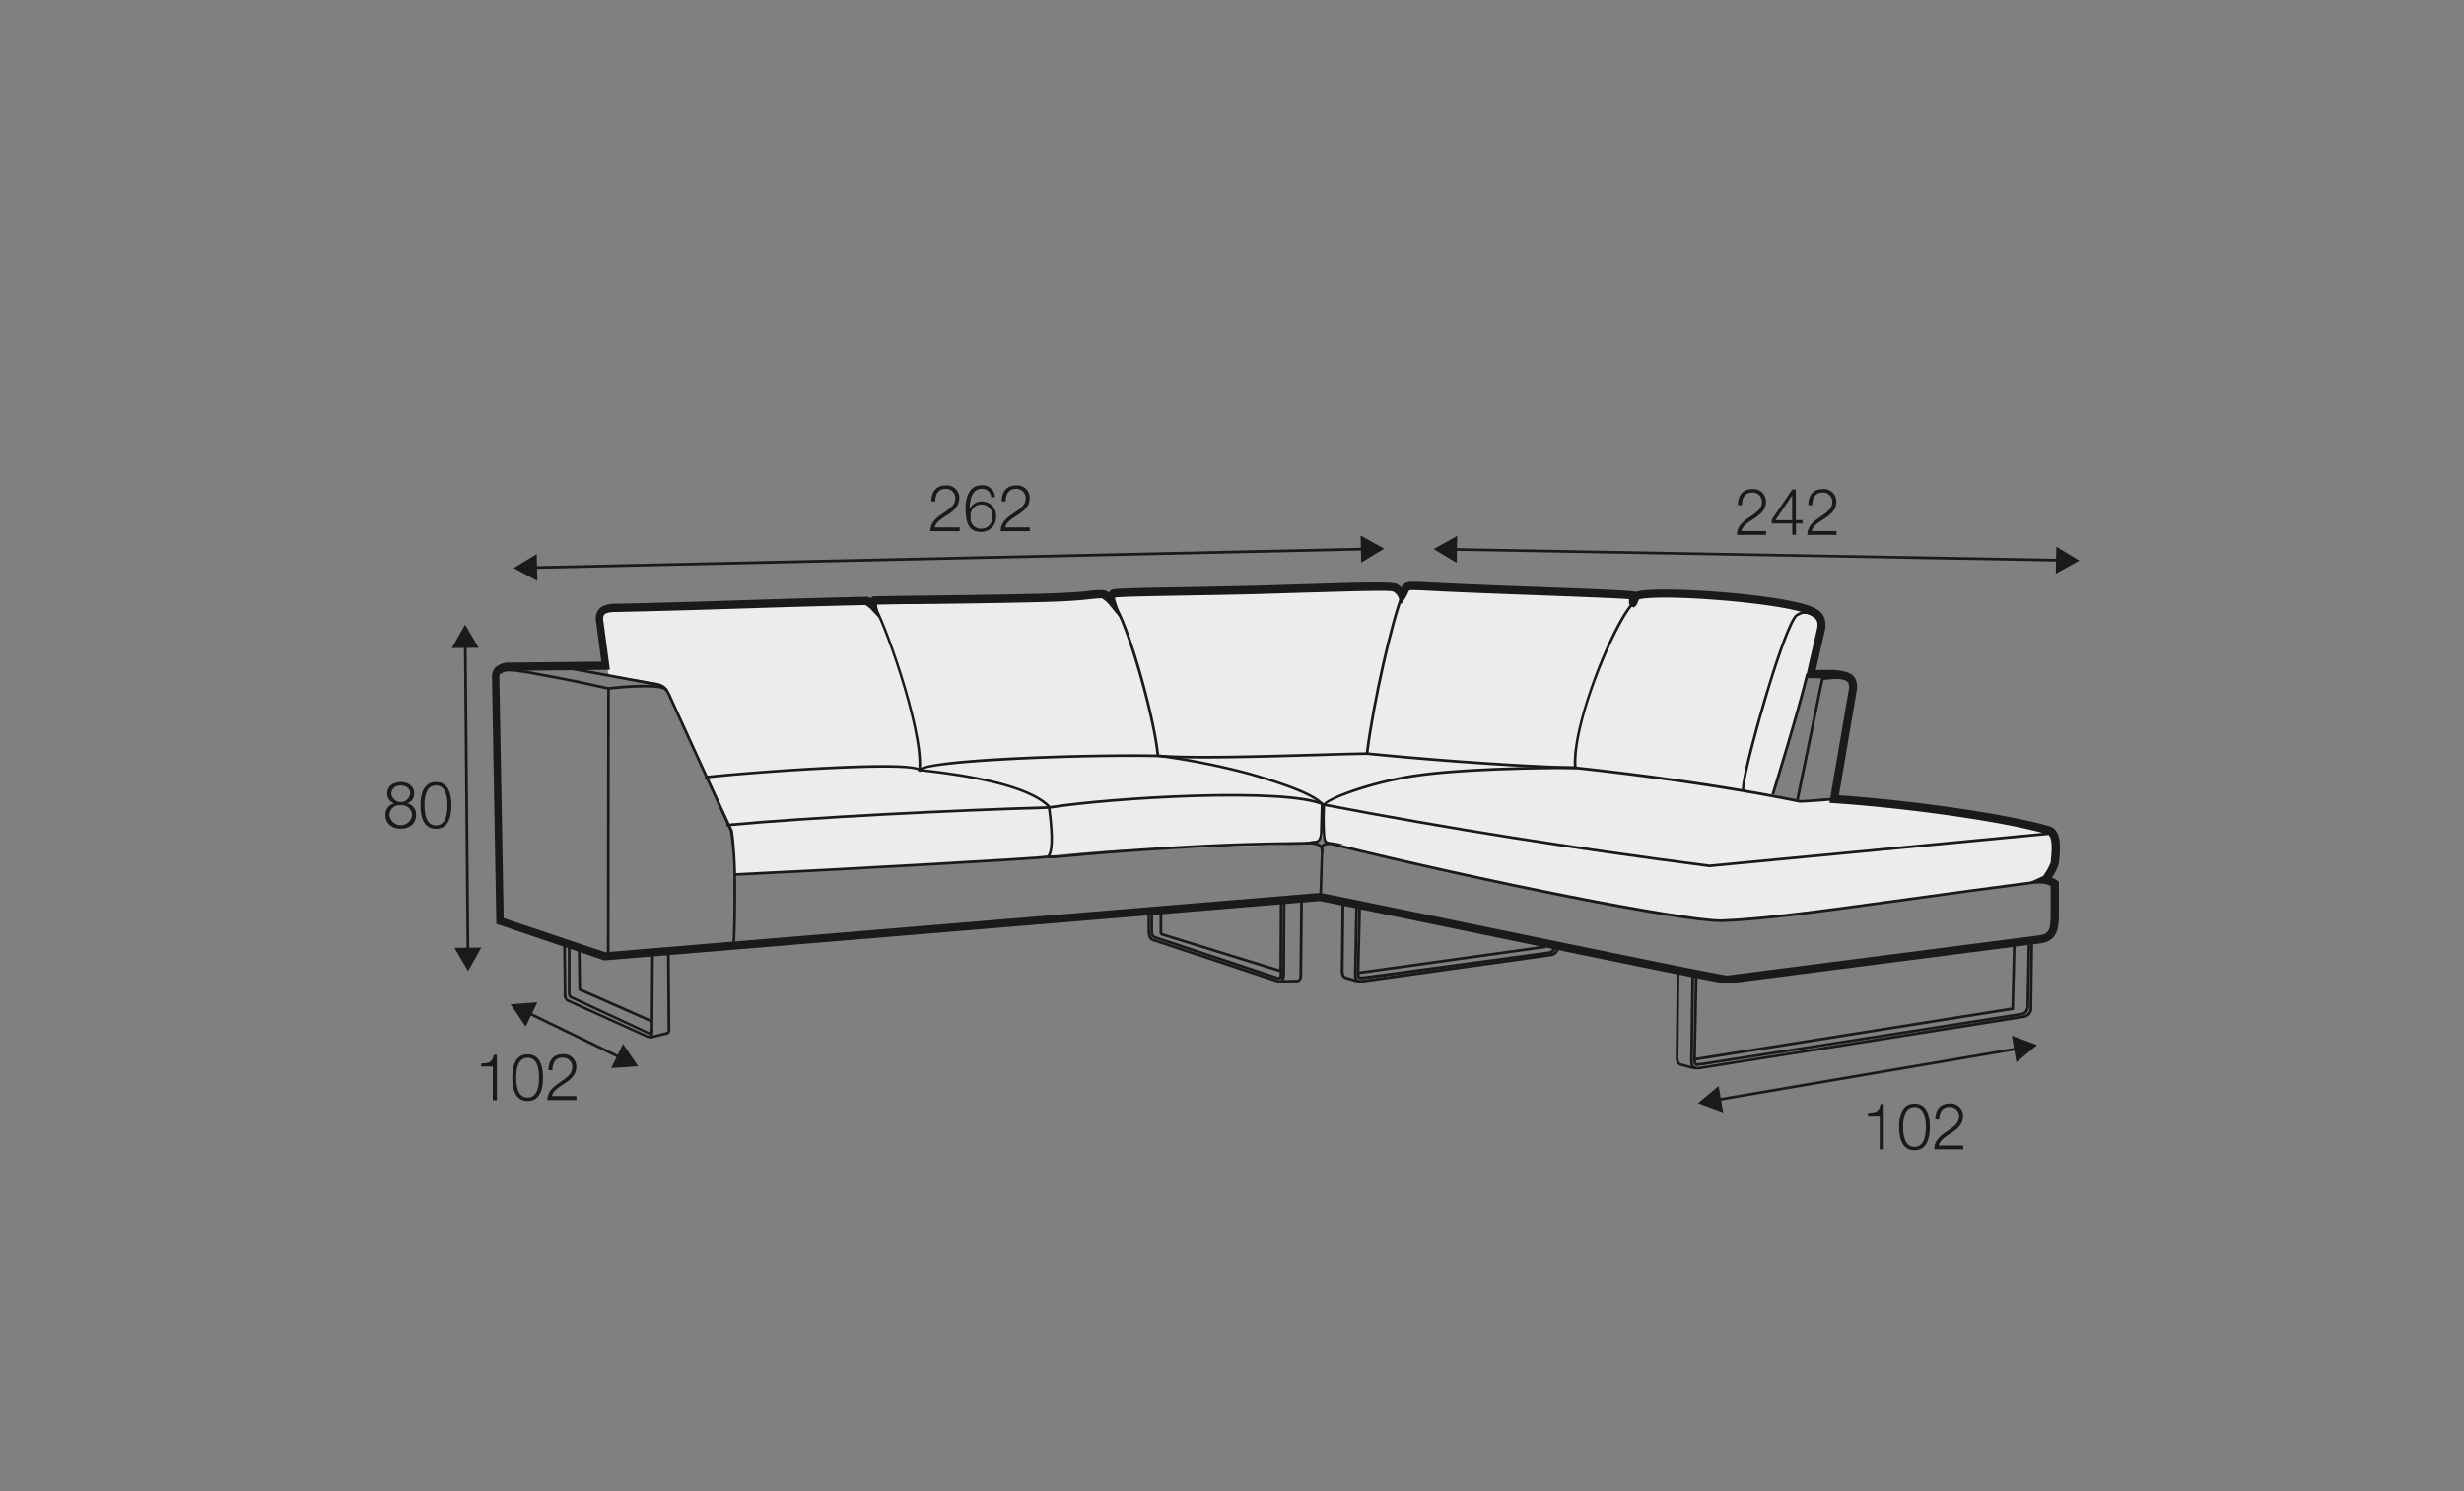 <?xml version="1.0" encoding="UTF-8"?>
<svg xmlns="http://www.w3.org/2000/svg" id="rys_Q" data-name="rys Q" viewBox="0 0 570 345">
  <rect x="0" y="0" width="570" height="345" fill="#808080" stroke="none"/>
  <defs>
    <style>.cls-1{fill:#ececec;}.cls-2{fill:#1a1a18;}</style>
  </defs>
  <path class="cls-1" d="M377.8,139.39s1.59-2.26,7.38-2.11,29.15,1.74,32.36,3.5,5,2.78,3.4,6.19-3.47,11.42-3.47,11.42l-7.37,25.42,5.73,1.58,11.54-.46s18.48,1.85,26.22,3.11,19.55,3.68,21.05,4.48,2.82,6,0,8.71a12,12,0,0,1-6.24,3.19s-51.28,7.05-58.3,7.69-12,1.83-17.83.41-9.53-1.12-22.63-3.75-39.24-8.24-42.56-9-20.14-4.41-20.39-5a10,10,0,0,1-.41-1.81s-1,2.39-2.21,2.26-37.56,1.49-41.31,1.33-21.31,1.46-23.1,1.77-35.32,2.27-35.32,2.27L170,202.33l-.41-10.17-13.93-29.54s-.81-3.61-3.4-4.42-11.42-1.91-11.42-1.91S137.62,141.46,140,141s48.7-1.75,48.7-1.75l23.47-.54,83.05-2.46s23.95-1.24,25.77-.78a8.34,8.34,0,0,1,3.43,2.16s.16-2.55,3.39-2.26,41.77,1.85,41.77,1.85,5,.21,6.6.32A1.83,1.83,0,0,1,377.8,139.39Z"></path>
  <path class="cls-2" d="M314.69,227.35a4.7,4.7,0,0,1-1.4-.21l-2.17-.63c-.95-.37-1-1.49-.95-2.43l.17-15.42H311l-.17,15.43c-.07,1.1.09,1.65.52,1.82l2.14.63a4.68,4.68,0,0,0,2.24.07l43-6c1-.19,1.38-.78,1.33-1.92l.63,0a2.2,2.2,0,0,1-1.86,2.56l-43,6A5.24,5.24,0,0,1,314.69,227.35Z"></path>
  <polygon class="cls-2" points="313.85 225.45 314.22 209.65 314.85 209.66 314.49 224.73 357.57 218.72 357.66 219.34 313.85 225.45"></polygon>
  <path class="cls-2" d="M314.36,227.33c-.56-.09-1.21-.51-1.15-2l.29-15.76h.62l-.29,15.77c-.05,1.25.44,1.33.62,1.36Z"></path>
  <path class="cls-2" d="M314.82,226.6a.92.92,0,0,1-.65-.22,1.61,1.61,0,0,1-.31-1.31l.63,0c0,.6.06.77.11.81s.33.06.59,0l.32,0,42.67-5.75c.64-.12,1.3-.46,1.21-2l.62,0c.09,1.57-.47,2.44-1.73,2.68l-42.71,5.76a2.53,2.53,0,0,0-.3,0Z"></path>
  <path class="cls-2" d="M399.68,227.59c-1.35,0-19.38-3.67-61.4-12.35-15.71-3.24-29.31-6.05-33-6.76L139.8,222.21l-.18-.06-24.8-8.41-1-56.78a3.27,3.27,0,0,1,.76-2.51,4.62,4.62,0,0,1,3.39-1.16l21.14-.22-1.23-9.32a3.37,3.37,0,0,1,.69-2.83c.77-.86,2.12-1.28,4.06-1.24,12.16-.27,20.53-.54,28.88-.81s16.8-.53,29.07-.81a2.11,2.11,0,0,1,.9.36l.05-.06.27-.33.55-.08c1.85,0,5.34-.09,9.82-.14,7.52-.09,17.82-.21,27.75-.44,7.48-.18,10.15-.47,11.92-.66a26.59,26.59,0,0,1,3.31-.21h0a2.65,2.65,0,0,1,1.37.59l.05-.07a1.51,1.51,0,0,1,1.1-.72c2.43-.23,8.57-.34,16.34-.47,5-.09,10.67-.19,16.33-.34,3.94-.1,7.82-.23,11.45-.34,12.94-.41,19.75-.6,21.28-.08a6.59,6.59,0,0,1,1.13.81v0c.64-1.4,2-1.34,3.94-1.25l.55,0c7.62.43,18,.82,27.19,1.16,9.67.36,18,.67,21.94,1a1.14,1.14,0,0,1,.5.18,1.48,1.48,0,0,1,.29-.12c5.39-1.43,33.81.66,40.53,3.54,1.67.67,3.55,1.88,3.07,5.2L420.05,155l4.31,0c4.41.41,5.15,1.56,5.26,4.15L425.4,184c15.51,1.08,37.6,4,48.68,7.15,2.95.84,2.52,5.23,2.27,7.85l-.06.72a10.37,10.37,0,0,1-1.63,3.31,6,6,0,0,1,1.35.74l.28.28v8c-.12,2.75-.25,5.82-4.71,6.28l-71.86,9.25Zm-94.33-21,.13,0c3.54.68,17.27,3.51,33.18,6.79,24.83,5.13,58.78,12.14,60.92,12.32l71.8-9.25c2.64-.27,2.91-1.31,3-4.45V205a6.89,6.89,0,0,0-1.44-.53l-3.72-.23,3.39-1.55a14.14,14.14,0,0,0,1.77-3.13l.06-.71c.18-1.77.53-5.46-.91-5.87-11.21-3.18-33.89-6.13-49.33-7.15l-1-.07,4.56-26.64c-.08-1.37-.1-1.84-3.5-2.16l-6.56-.06,2.68-11.63c.29-2.05-.66-2.62-1.95-3.13-6.34-2.71-34.25-4.81-39.32-3.45.08,0-.1.33-.33.87a1.51,1.51,0,0,1-.32.54l-.47.47-.61-.27c-.64-.3-.58-.93-.52-1.53,0,0,0-.09,0-.15-4.14-.28-12.37-.58-21.06-.91-9.18-.34-19.59-.72-27.21-1.15l-.54,0c-1.48-.07-2.05-.07-2.16.18l-.21.45a8.06,8.06,0,0,1-.53,1.06l-1,1.55-.69-1.69a2.8,2.8,0,0,0-1.23-1.27c-1.09-.35-10.48,0-20.43.26-3.63.12-7.52.24-11.46.35-5.67.15-11.33.24-16.34.33-7.49.13-13.45.24-16,.44a.9.9,0,0,0,0,.54l1.48,4.65-3.1-3.77a6.24,6.24,0,0,0-1.49-1.21c-1.13,0-1.85.11-3,.22-1.8.2-4.52.49-12.07.67-9.95.24-20.26.36-27.78.44-4,0-7.21.09-9.16.13,0,.05,0,.1,0,.14l.5,3-2.11-2.24a12.83,12.83,0,0,0-1.06-.81c-12.13.28-20.46.54-28.81.81s-16.73.53-28.93.8c-1.76,0-2.41.32-2.67.62-.09.1-.36.4-.24,1.34l1.52,11.41-23.24.25a3,3,0,0,0-2.05.55c-.08.08-.31.34-.27,1.17l1,55.49L140,220.31Z"></path>
  <path class="cls-2" d="M305.81,207.52l-.62,0,.36-10.19c0-.15,0-.32,0-.46,0-1.12,0-1.59,1-1.82-.33-.28-.41-.77-.54-1.81l0-.26a50.73,50.73,0,0,1,0-6.79c.54-1.62,11.24-5.58,21.71-7.08,11.82-1.69,31.61-1.8,36.36-1.8h0c-.59-10.58,10.18-36.24,14.15-38.46l.3.54c-3.44,1.93-14.69,27.29-13.8,38.21l0,.34h-.7c-4.74,0-24.49.1-36.27,1.79-10.87,1.56-20.85,5.56-21.2,6.59a53.3,53.3,0,0,0,0,6.6l0,.25c.19,1.48.19,1.48,1.28,1.65l3,.49-2.74.17c-2,.13-2,.18-2,1.36,0,.15,0,.32,0,.5Z"></path>
  <path class="cls-2" d="M316.51,174.57l-.62-.07c1.57-12.53,5.81-30.75,8.19-36.89l.58.23C322.3,143.94,318.08,162.09,316.51,174.57Z"></path>
  <path class="cls-2" d="M306.17,197.34l-.62,0c.08-1.43-.45-1.82-2.72-2l-2.14-.13,2.09-.48a7.26,7.26,0,0,1,.93-.14c1-.09,1.44-.14,1.63-1.73l.19-6.75c-1.81-1.89-7.29-4.13-16.74-6.84a164.66,164.66,0,0,0-21-4.15l-.25,0,0-.25c-.77-9.16-8-34.18-10.8-35.58l.28-.56c3.23,1.62,10.25,26.64,11.12,35.84a163.63,163.63,0,0,1,20.8,4.13c9.86,2.83,15.3,5.09,17.12,7.11l.08.09-.2,7c-.16,1.36-.61,1.89-1.17,2.12C305.78,195.35,306.25,196,306.17,197.34Z"></path>
  <path class="cls-2" d="M170,202.64l0-.62c21.71-1,70-3.71,72.28-4.08.66-.71,1.19-3.26.11-11.21-3.7-3.77-14-6.63-29.67-8.28l-.31,0,0-.31c1-9.26-8.84-36.41-10.62-37.93l.41-.48c1.79,1.53,11.58,28.5,10.86,38.16,11.08,1.18,25.13,3.61,29.82,8.51l.07.07,0,.1c.95,7,.84,10.82-.35,11.92C241.92,198.88,187.81,201.8,170,202.64Z"></path>
  <path class="cls-2" d="M141,221.88h-.62l.07-62.35c-.8-.16-1.56-.32-2.52-.54-1.84-.41-4.37-1-9.17-1.9-8.62-1.65-12.18-2.33-12.75-1.18l-.56-.28c.78-1.57,3.72-1,13.42.85,4.82.92,7.35,1.49,9.2,1.9,1.05.24,1.87.42,2.75.58l.25,0v.26Z"></path>
  <path class="cls-2" d="M169.84,219.58l-.55-.29c.24-.58.41-7.65.37-15.44a69.57,69.57,0,0,0-.79-11.49l-14-30.66c-1.1-2.64-1.68-3-4.7-3.36l-17.8-3.29.11-.62,17.78,3.29c3.22.34,4,.9,5.18,3.73l14,30.65c.32.68.83,6.21.85,11.75C170.3,208,170.26,218.77,169.84,219.58Z"></path>
  <path class="cls-2" d="M416.6,185.7l-.39,0c-21.07-4.33-45-7-51.78-7.74-17.13-.46-38.92-2.35-48-3.28-3,0-7.42.16-12.49.31-12.7.37-28.49.82-35.8.21-17.73-.42-53.85,1.11-55.14,3.13l-.23.36-.27-.32c-1.73-2-38.08.46-49.42,1.79l-.08-.62c7.39-.86,45.66-3.94,49.71-1.77,3.71-2.46,41.05-3.54,55.47-3.19,7.28.61,23.06.15,35.74-.21,5.08-.15,9.46-.28,12.53-.31,9.16.93,30.93,2.82,48.06,3.28,6.85.72,30.77,3.41,51.87,7.74.29.07,2.5-.1,4.27-.24a35.83,35.83,0,0,1,4.56-.23l-.13.61c-.31-.07-2.57.11-4.38.25C418.67,185.6,417.28,185.7,416.6,185.7Z"></path>
  <path class="cls-2" d="M398.19,213.34c-9.44,0-54.26-8.88-90.52-17.86l.16-.6c35.54,8.8,81.14,17.81,90.35,17.84,10-.39,23.48-2.25,42.13-4.82,9.43-1.31,20.13-2.78,32.3-4.33l.08.62c-12.17,1.55-22.86,3-32.29,4.33C421.72,211.09,408.23,213,398.19,213.34Z"></path>
  <path class="cls-2" d="M403,183.08c-.85-1.65,6.34-27.62,10.27-37.05,1.36-3.25,2-3.92,2.45-4.08,2-1.37,4.41,0,5.76,1.92l-.51.36c-.85-1.19-3-3.09-4.93-1.74l-.08,0c-.1,0-.48.25-1.28,1.88-4,8.21-11.73,36.74-11.12,38.39Z"></path>
  <path class="cls-2" d="M395.42,200.64c-32.46-4.2-59.95-8.57-89.17-14.16-8.67-4.07-49.05-1.63-63.54.66-21.45.6-54.87,2.23-74.62,4.07l-.06-.62c19.77-1.84,53.2-3.47,74.62-4.07,14.51-2.3,55.09-4.72,63.79-.63,29.14,5.57,56.61,9.93,89,14.13l78.37-7.46.05.63Z"></path>
  <path class="cls-2" d="M243,198.59a3,3,0,0,1-.71-.06l.16-.6a33.5,33.5,0,0,0,5.35-.32c4.59-.42,12.27-1.11,25.28-1.87,12.4-.72,20.39-.83,25.17-.9,3.32-.05,5.51-.08,5.8-.3l.51.36c-.29.47-1.35.5-6.3.57-4.77.06-12.76.18-25.14.9-13,.76-20.68,1.45-25.26,1.86C245.32,198.46,243.84,198.59,243,198.59Z"></path>
  <path class="cls-2" d="M392.56,247.43a5.85,5.85,0,0,1-1.51-.2l-2.39-.66c-1-.36-1.09-1.53-1-2.52l.22-20h.63l-.23,20.06c-.07,1.16.11,1.72.59,1.9l2.38.64a5.22,5.22,0,0,0,2.49.06L468,234.9a1.71,1.71,0,0,0,1.5-2l.21-15.08h.62l-.2,15.06a2.31,2.31,0,0,1-2,2.66L393.82,247.3A6.13,6.13,0,0,1,392.56,247.43Z"></path>
  <polygon class="cls-2" points="391.69 245.46 392.07 225.34 392.7 225.35 392.33 244.72 465.29 233.1 465.65 218.78 466.27 218.79 465.9 233.64 465.65 233.68 391.69 245.46"></polygon>
  <path class="cls-2" d="M392.23,247.41c-.61-.09-1.31-.51-1.25-2.07l.29-19.66h.63l-.29,19.67c-.06,1.32.5,1.4.71,1.43Z"></path>
  <path class="cls-2" d="M392.73,246.65a1,1,0,0,1-.71-.24,1.63,1.63,0,0,1-.31-1.34l.62,0c0,.59.06.78.13.84s.39.07.69,0l.35,0,73.92-11.55c.73-.13,1.47-.49,1.36-2.13l.26-13.62h.62l-.25,13.59c.1,1.6-.51,2.52-1.89,2.77l-73.95,11.55-.35,0A4,4,0,0,1,392.73,246.65Z"></path>
  <path class="cls-2" d="M416.14,185l-.62-.12,5.78-28.08.22,0a41.85,41.85,0,0,1,5.85-.36V157a42.8,42.8,0,0,0-5.55.33Z"></path>
  <path class="cls-2" d="M296.21,227.43l-.36,0L267,217.87c-1.33-.25-1.46-1.42-1.54-2.2l0-5.33H266l.05,5.25c.1.91.22,1.52,1.08,1.68L296,226.8a2.35,2.35,0,0,0,.74-.06h.09l3.28-.08c.37-.13.45-.37.48-.83l.18-17.5h.63l-.18,17.52a1.39,1.39,0,0,1-1,1.41h-.08l-3.28.08A2.46,2.46,0,0,1,296.21,227.43Z"></path>
  <path class="cls-2" d="M296.59,225.08l-.41-.12-27.34-8.45a.76.76,0,0,1-.6-.83v-5.21h.63v5.21c0,.08,0,.21.1.22l27,8.34.09-15.58h.62Z"></path>
  <path class="cls-2" d="M295.94,227.42h-.06l0-.62a.66.66,0,0,0,.44-.13,2.38,2.38,0,0,0,.32-1.54l.1-16.67h.63l-.1,16.67c0,1.05-.16,1.64-.52,2A1.14,1.14,0,0,1,295.94,227.42Z"></path>
  <path class="cls-2" d="M295.87,226.64a3.11,3.11,0,0,1-.49-.06L267,217.15c-.58-.3-.83-.6-.88-1.56l0-4.84h.63v4.82c.05.76.19.84.5,1l28.33,9.4a1.38,1.38,0,0,0,.39,0,11.05,11.05,0,0,0,.06-1.16v-.39l.63,0v.38c0,1,0,1.42-.31,1.65A.62.62,0,0,1,295.87,226.64Z"></path>
  <path class="cls-2" d="M153.9,159.84c-.6-1.17-8-.85-13.07-.26l-.08-.62c2.11-.25,12.69-1.38,13.7.59Z"></path>
  <path class="cls-2" d="M410.4,183.91l-.6-.19c.06-.2,6.11-19.81,8-27.86l.61.15C416.52,164.07,410.46,183.71,410.4,183.91Z"></path>
  <polygon class="cls-2" points="123.33 131.63 123.31 131 315.73 126.7 315.74 127.33 123.33 131.63"></polygon>
  <polygon class="cls-2" points="124.3 134.41 118.83 131.42 124.16 128.18 124.3 134.41"></polygon>
  <polygon class="cls-2" points="314.89 130.15 320.22 126.92 314.75 123.92 314.89 130.15"></polygon>
  <polygon class="cls-2" points="476.54 129.92 336.12 127.41 336.13 126.79 476.56 129.3 476.54 129.92"></polygon>
  <polygon class="cls-2" points="336.98 130.23 331.64 127.02 337.09 124 336.98 130.23"></polygon>
  <polygon class="cls-2" points="475.58 132.71 481.03 129.69 475.69 126.48 475.58 132.71"></polygon>
  <polygon class="cls-2" points="143.44 245 122 234.59 122.27 234.03 143.72 244.44 143.44 245"></polygon>
  <polygon class="cls-2" points="121.6 237.51 118.1 232.35 124.32 231.9 121.6 237.51"></polygon>
  <polygon class="cls-2" points="141.4 247.12 147.62 246.68 144.12 241.52 141.4 247.12"></polygon>
  <rect class="cls-2" x="396.7" y="248.2" width="70.63" height="0.62" transform="translate(-35.65 76.21) rotate(-9.68)"></rect>
  <polygon class="cls-2" points="398.64 257.4 392.79 255.24 397.58 251.26 398.64 257.4"></polygon>
  <polygon class="cls-2" points="466.45 245.77 471.25 241.79 465.4 239.63 466.45 245.77"></polygon>
  <path class="cls-2" d="M432.14,257.45c1.61-.06,2.6-.09,2.87-2h.75v10.49h-.92v-7.8h-2.7Z"></path>
  <path class="cls-2" d="M446.43,260.73c0,2.46-.58,5.41-3.55,5.41s-3.56-2.95-3.56-5.39.58-5.41,3.56-5.41S446.43,258.29,446.43,260.73Zm-6.19,0c0,1.83.3,4.62,2.64,4.62s2.63-2.79,2.63-4.62-.3-4.6-2.63-4.6S440.24,258.92,440.24,260.73Z"></path>
  <path class="cls-2" d="M454.16,265.92h-6.71c.07-3.12,3.17-3.88,4.91-5.67a2.65,2.65,0,0,0,.84-2,2.12,2.12,0,0,0-2.29-2.14c-1.67,0-2.33,1.38-2.3,2.92h-.92c0-2.16,1.05-3.71,3.27-3.71a2.85,2.85,0,0,1,3.16,3c0,1.75-1.24,2.85-2.56,3.73-1,.69-2.82,1.62-3.06,3h5.66Z"></path>
  <path class="cls-2" d="M111.33,246.05c1.6-.07,2.59-.09,2.87-2h.74v10.5H114v-7.8h-2.69Z"></path>
  <path class="cls-2" d="M125.62,249.33c0,2.46-.59,5.41-3.56,5.41s-3.55-3-3.55-5.4.58-5.41,3.55-5.41S125.62,246.88,125.62,249.33Zm-6.2,0c0,1.83.31,4.62,2.64,4.62s2.64-2.79,2.64-4.62-.31-4.6-2.64-4.6S119.42,247.51,119.42,249.33Z"></path>
  <path class="cls-2" d="M133.35,254.52h-6.72c.07-3.12,3.18-3.89,4.91-5.67a2.68,2.68,0,0,0,.85-2,2.12,2.12,0,0,0-2.29-2.14c-1.68,0-2.33,1.37-2.3,2.92h-.92c0-2.16,1.05-3.72,3.26-3.72a2.87,2.87,0,0,1,3.17,2.95c0,1.76-1.24,2.85-2.57,3.74-1,.69-2.81,1.62-3.06,3h5.67Z"></path>
  <path class="cls-2" d="M222,122.9H215.2c.07-3.12,3.19-3.88,4.94-5.67a2.66,2.66,0,0,0,.85-2,2.13,2.13,0,0,0-2.3-2.14c-1.69,0-2.35,1.38-2.32,2.92h-.92c0-2.16,1.05-3.71,3.28-3.71a2.87,2.87,0,0,1,3.18,3c0,1.75-1.25,2.85-2.58,3.73-1,.69-2.83,1.62-3.08,3H222Z"></path>
  <path class="cls-2" d="M229.29,115.06a2.1,2.1,0,0,0-2.14-2c-2.39,0-2.83,2.79-2.83,4.69h0a3.06,3.06,0,0,1,2.73-1.74,3.27,3.27,0,0,1,3.38,3.51,3.4,3.4,0,0,1-3.47,3.55c-2.49,0-3.59-1.48-3.59-5.57,0-1.25.31-5.23,3.66-5.23a2.86,2.86,0,0,1,3.15,2.74Zm-4.78,4.57a2.43,2.43,0,0,0,2.57,2.7,2.55,2.55,0,0,0,2.46-2.7,2.53,2.53,0,1,0-5,0Z"></path>
  <path class="cls-2" d="M238.23,122.9h-6.75c.07-3.12,3.19-3.88,4.94-5.67a2.66,2.66,0,0,0,.85-2,2.13,2.13,0,0,0-2.3-2.14c-1.69,0-2.35,1.38-2.32,2.92h-.92c0-2.16,1.05-3.71,3.28-3.71a2.87,2.87,0,0,1,3.18,3c0,1.75-1.25,2.85-2.58,3.73-1,.69-2.83,1.62-3.08,3h5.7Z"></path>
  <path class="cls-2" d="M408.55,123.76H401.8c.07-3.12,3.19-3.88,4.94-5.67a2.66,2.66,0,0,0,.85-2,2.13,2.13,0,0,0-2.3-2.14c-1.69,0-2.35,1.38-2.32,2.92h-.92c-.05-2.16,1.05-3.72,3.28-3.72a2.87,2.87,0,0,1,3.18,3c0,1.75-1.25,2.85-2.58,3.73-1,.69-2.83,1.62-3.08,3h5.7Z"></path>
  <path class="cls-2" d="M409.85,120.24l4.75-7h.83v7.08H417v.8h-1.54v2.61h-.85v-2.61h-4.73Zm4.73.11v-5.71h0l-3.86,5.71Z"></path>
  <path class="cls-2" d="M424.83,123.76h-6.75c.07-3.12,3.19-3.88,4.93-5.67a2.62,2.62,0,0,0,.85-2,2.13,2.13,0,0,0-2.3-2.14c-1.68,0-2.34,1.38-2.31,2.92h-.92c-.05-2.16,1.05-3.72,3.28-3.72a2.87,2.87,0,0,1,3.18,3c0,1.75-1.25,2.85-2.58,3.73-1,.69-2.83,1.62-3.08,3h5.7Z"></path>
  <path class="cls-2" d="M150.48,240.27a3.69,3.69,0,0,1-1.46-.46l-17.84-8.07a1.92,1.92,0,0,1-.77-2c0-.13,0-.26,0-.39l-.14-11.46h.62l.14,11.47c0,.14,0,.28,0,.42,0,.71,0,1.16.44,1.43l17.82,8.07a2.67,2.67,0,0,0,1.25.39l3.4-.83c.49-.1.49-.23.49-.64V238l-.14-17.83h.63l.14,17.84v.18a1.07,1.07,0,0,1-1,1.25l-3.4.84Z"></path>
  <polygon class="cls-2" points="150.79 236.64 133.8 229.13 133.66 219.01 134.29 219 134.42 228.72 151.04 236.07 150.79 236.64"></polygon>
  <path class="cls-2" d="M150.24,240.25h0v-.63h0s.07,0,.08,0,.2-.38.19-1.48h.62c0,1.09-.09,1.64-.37,1.93A.7.7,0,0,1,150.24,240.25Z"></path>
  <path class="cls-2" d="M150.39,239.41a2.22,2.22,0,0,1-.91-.32l-.22-.11-16.9-7.82c-1-.38-1-.91-1-2.08v-.14l0-11h.62l0,11.13c0,1.16,0,1.3.62,1.52l17.17,8c.15.08.57.28.65.24s.11-.1.09-.65l.13-17.51h.62l-.13,17.5c0,.38,0,.95-.37,1.19A.71.71,0,0,1,150.39,239.41Z"></path>
  <rect class="cls-2" x="107.62" y="148.99" width="0.63" height="71.18" transform="translate(-1.6 0.95) rotate(-0.5)"></rect>
  <polygon class="cls-2" points="104.52 149.93 107.59 144.51 110.75 149.88 104.52 149.93"></polygon>
  <polygon class="cls-2" points="105.12 219.29 108.28 224.66 111.35 219.23 105.12 219.29"></polygon>
  <path class="cls-2" d="M94.15,185.87v0a2.54,2.54,0,0,1,2.09,2.68c0,2.12-1.61,3.17-3.53,3.17s-3.53-1.05-3.53-3.17a2.62,2.62,0,0,1,2.08-2.68v0a2.27,2.27,0,0,1-1.67-2.31c0-1.8,1.6-2.62,3.11-2.62s3.12.82,3.12,2.62A2.29,2.29,0,0,1,94.15,185.87Zm1.17,2.71a2.32,2.32,0,0,0-2.61-2.27,2.28,2.28,0,0,0-2.6,2.27,2.62,2.62,0,0,0,5.21,0Zm-.42-5c0-1.2-1-1.83-2.19-1.83a2,2,0,0,0-2.19,1.83,2.2,2.2,0,0,0,4.38,0Z"></path>
  <path class="cls-2" d="M104.43,186.34c0,2.45-.59,5.41-3.58,5.41s-3.57-3-3.57-5.4.59-5.41,3.57-5.41S104.43,183.89,104.43,186.34Zm-6.23,0c0,1.83.31,4.62,2.65,4.62s2.66-2.79,2.66-4.62-.31-4.61-2.66-4.61S98.2,184.52,98.2,186.34Z"></path>
</svg>
